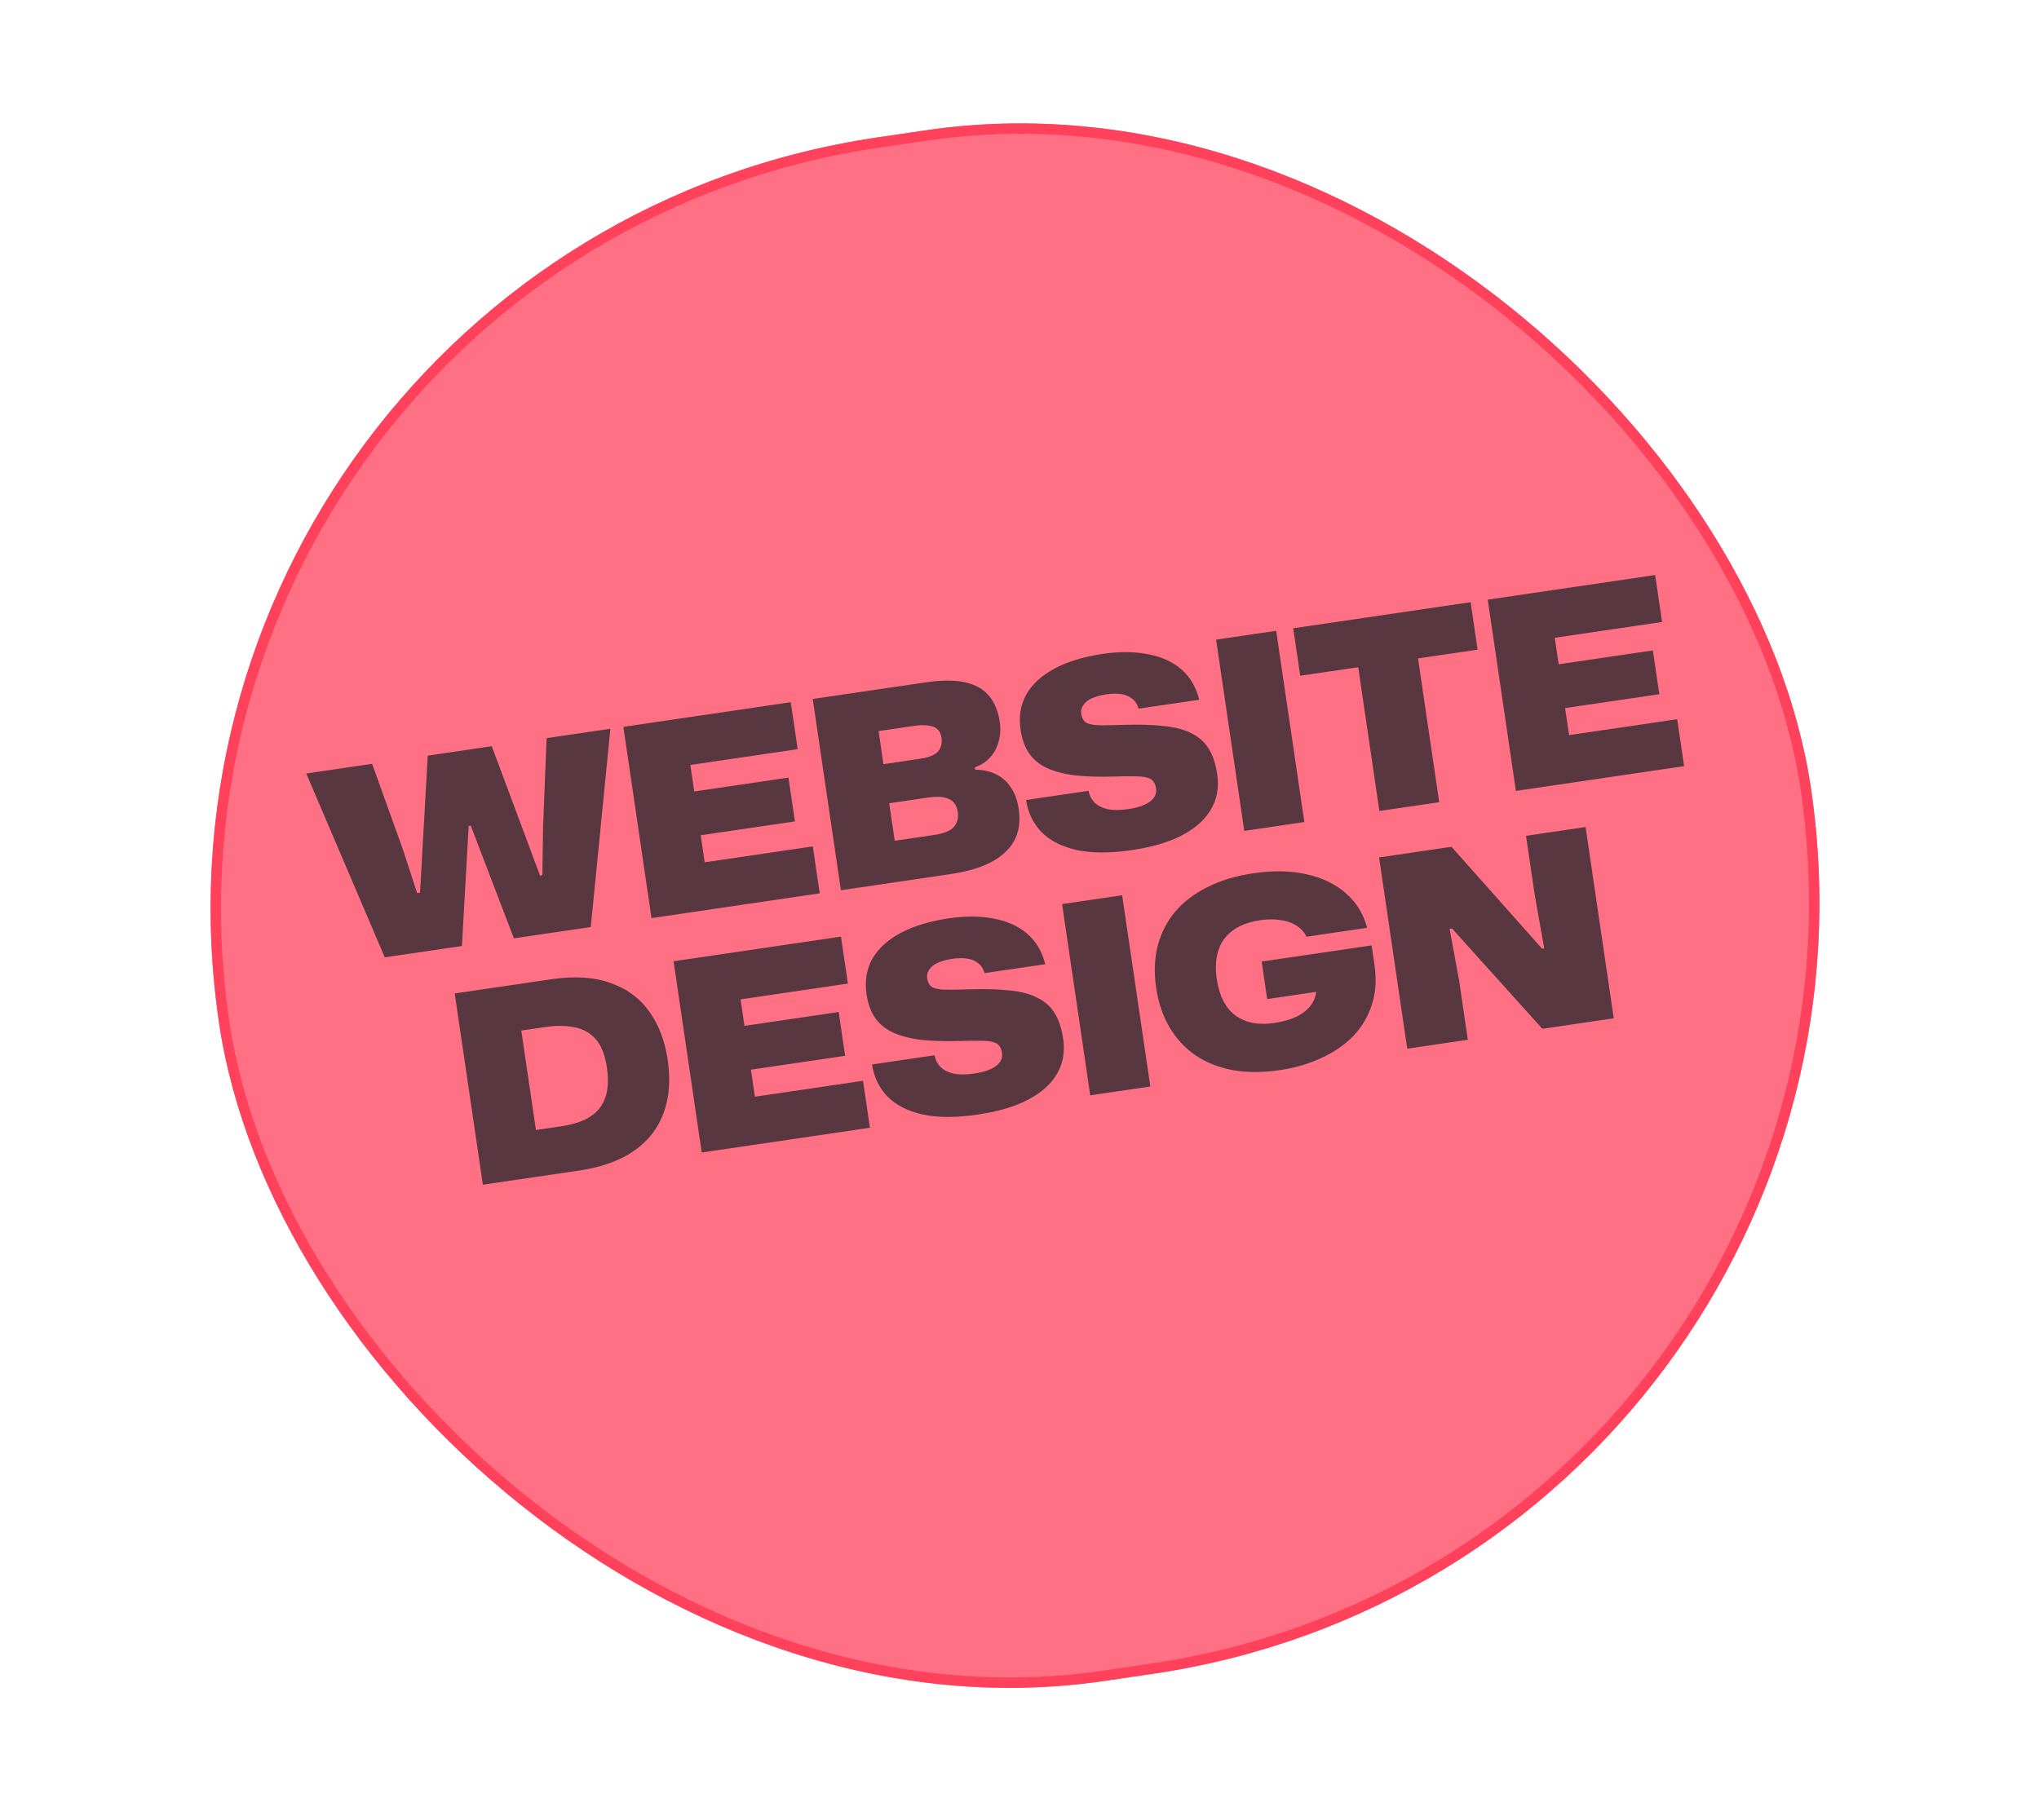 <svg width="196" height="175" viewBox="0 0 196 175" fill="none" xmlns="http://www.w3.org/2000/svg">
<g filter="url(#filter0_b_16_25)">
<rect x="10.135" y="24.135" width="154.675" height="150" rx="75" transform="rotate(-8.372 10.135 24.135)" fill="#FF415B" fill-opacity="0.75"/>
<rect x="10.702" y="24.557" width="153.675" height="149" rx="74.5" transform="rotate(-8.372 10.702 24.557)" stroke="#FF415B"/>
</g>
<path opacity="0.75" d="M36.987 92.047L29.438 74.371L35.769 73.439L38.735 81.687L40.098 85.868L40.376 85.827L41.117 72.652L47.272 71.746L51.911 84.181L52.138 84.147L52.201 79.499L52.544 70.97L58.673 70.068L56.789 89.133L49.398 90.221L45.252 79.388L45.05 79.418L44.403 90.956L36.987 92.047ZM62.626 88.274L59.92 69.885L76.013 67.516L76.678 72.031L65.226 73.717L66.194 72.415L66.903 77.233L65.601 76.264L75.792 74.765L76.412 78.977L66.221 80.477L67.189 79.175L67.905 84.043L66.603 83.075L78.131 81.379L78.796 85.894L62.626 88.274ZM80.831 85.594L78.124 67.205L88.946 65.613C90.527 65.38 91.815 65.379 92.811 65.611C93.808 65.842 94.568 66.28 95.092 66.924C95.617 67.569 95.953 68.396 96.101 69.405C96.2 70.077 96.165 70.71 95.994 71.302C95.84 71.891 95.564 72.404 95.164 72.841C94.779 73.259 94.292 73.571 93.704 73.778L93.737 74.005C94.511 74.011 95.186 74.161 95.762 74.454C96.355 74.745 96.83 75.173 97.188 75.739C97.561 76.286 97.806 76.962 97.925 77.77C98.099 78.947 97.956 79.964 97.498 80.822C97.038 81.663 96.29 82.357 95.253 82.905C94.215 83.436 92.913 83.816 91.35 84.046L80.831 85.594ZM86.007 80.838L89.715 80.292C90.724 80.144 91.388 79.874 91.709 79.483C92.029 79.093 92.15 78.628 92.071 78.09C91.977 77.451 91.691 77.029 91.214 76.824C90.752 76.6 90.075 76.554 89.184 76.685L85.476 77.231L86.007 80.838ZM84.922 73.472L88.404 72.96C89.009 72.871 89.47 72.734 89.787 72.55C90.103 72.366 90.31 72.138 90.407 71.866C90.522 71.592 90.554 71.286 90.504 70.95C90.418 70.361 90.141 69.998 89.674 69.861C89.205 69.707 88.617 69.681 87.911 69.785L84.455 70.294L84.922 73.472ZM108.8 81.736C106.698 82.045 104.919 82.041 103.463 81.722C102.022 81.385 100.897 80.803 100.088 79.977C99.294 79.132 98.809 78.112 98.633 76.918L104.636 76.034C104.718 76.469 104.91 76.845 105.215 77.161C105.516 77.46 105.934 77.673 106.468 77.801C107.017 77.909 107.678 77.906 108.452 77.793C109.393 77.654 110.088 77.414 110.536 77.073C111.001 76.73 111.197 76.306 111.122 75.802C111.078 75.499 110.983 75.264 110.838 75.096C110.71 74.926 110.496 74.811 110.195 74.753C109.908 74.674 109.516 74.638 109.019 74.642C108.536 74.627 107.909 74.634 107.14 74.661C105.686 74.703 104.418 74.666 103.336 74.551C102.268 74.416 101.365 74.179 100.628 73.841C99.908 73.5 99.341 73.034 98.928 72.442C98.512 71.833 98.238 71.083 98.107 70.192C97.916 68.897 98.1 67.753 98.659 66.76C99.234 65.765 100.142 64.936 101.385 64.272C102.627 63.608 104.165 63.141 105.998 62.871C107.612 62.633 109.066 62.643 110.357 62.9C111.647 63.139 112.715 63.626 113.562 64.361C114.409 65.095 114.982 66.068 115.28 67.278L109.453 68.135C109.321 67.708 109.111 67.387 108.821 67.172C108.53 66.94 108.173 66.795 107.752 66.736C107.331 66.678 106.86 66.687 106.339 66.764C105.784 66.846 105.313 66.975 104.927 67.152C104.558 67.327 104.289 67.547 104.122 67.812C103.953 68.06 103.89 68.336 103.935 68.638C103.986 68.992 104.12 69.255 104.335 69.43C104.547 69.588 104.931 69.686 105.486 69.724C106.056 69.744 106.888 69.733 107.981 69.692C109.469 69.645 110.746 69.68 111.811 69.799C112.891 69.897 113.784 70.127 114.489 70.487C115.21 70.828 115.772 71.32 116.176 71.965C116.58 72.61 116.856 73.437 117.005 74.446C117.188 75.691 116.992 76.81 116.417 77.806C115.842 78.801 114.916 79.633 113.64 80.302C112.364 80.971 110.751 81.449 108.8 81.736ZM119.604 79.888L116.898 61.499L122.675 60.649L125.381 79.038L119.604 79.888ZM132.593 77.976L130.559 64.153L124.984 64.973L124.312 60.408L141.364 57.898L142.036 62.464L136.31 63.306L138.344 77.13L132.593 77.976ZM145.716 76.045L143.01 57.656L159.104 55.287L159.768 59.803L148.316 61.488L149.284 60.186L149.993 65.004L148.691 64.036L158.882 62.536L159.502 66.749L149.311 68.248L150.279 66.946L150.995 71.815L149.693 70.847L161.221 69.15L161.886 73.665L145.716 76.045ZM46.416 113.907L43.709 95.518L52.992 94.152C55.212 93.825 57.102 93.942 58.662 94.503C60.237 95.044 61.478 95.953 62.388 97.228C63.314 98.5 63.913 100.061 64.185 101.911C64.41 103.441 64.373 104.821 64.073 106.051C63.787 107.261 63.272 108.317 62.529 109.216C61.782 110.099 60.832 110.823 59.678 111.388C58.522 111.936 57.195 112.321 55.699 112.541L46.416 113.907ZM51.517 108.646L53.863 108.301C54.822 108.16 55.614 107.94 56.24 107.642C56.881 107.324 57.372 106.926 57.714 106.446C58.056 105.966 58.274 105.41 58.37 104.777C58.466 104.145 58.457 103.441 58.343 102.668C58.163 101.44 57.804 100.522 57.268 99.914C56.732 99.306 56.049 98.925 55.219 98.772C54.403 98.6 53.482 98.59 52.456 98.741L50.11 99.086L51.517 108.646ZM67.453 110.811L64.747 92.422L80.84 90.053L81.505 94.569L70.053 96.254L71.021 94.952L71.73 99.77L70.428 98.802L80.619 97.302L81.239 101.515L71.048 103.014L72.016 101.712L72.732 106.581L71.43 105.613L82.958 103.916L83.623 108.431L67.453 110.811ZM93.994 107.163C91.892 107.472 90.113 107.468 88.657 107.149C87.216 106.811 86.091 106.23 85.282 105.404C84.487 104.559 84.002 103.539 83.827 102.345L89.83 101.461C89.911 101.896 90.104 102.272 90.408 102.588C90.71 102.887 91.128 103.1 91.662 103.228C92.211 103.336 92.872 103.333 93.645 103.219C94.587 103.081 95.282 102.841 95.73 102.5C96.195 102.157 96.39 101.733 96.316 101.228C96.272 100.926 96.177 100.691 96.032 100.523C95.904 100.353 95.689 100.238 95.389 100.179C95.102 100.101 94.71 100.065 94.213 100.069C93.729 100.054 93.103 100.061 92.334 100.088C90.88 100.13 89.612 100.093 88.529 99.978C87.462 99.843 86.559 99.606 85.822 99.268C85.102 98.927 84.535 98.461 84.121 97.869C83.705 97.26 83.432 96.51 83.301 95.619C83.11 94.324 83.294 93.18 83.852 92.187C84.427 91.192 85.336 90.362 86.579 89.698C87.821 89.035 89.359 88.568 91.192 88.298C92.806 88.06 94.259 88.07 95.551 88.326C96.841 88.566 97.909 89.053 98.756 89.788C99.603 90.522 100.175 91.494 100.474 92.705L94.647 93.562C94.515 93.135 94.305 92.814 94.015 92.599C93.723 92.367 93.367 92.222 92.946 92.163C92.525 92.105 92.054 92.114 91.533 92.191C90.978 92.272 90.507 92.402 90.121 92.579C89.751 92.754 89.483 92.974 89.316 93.239C89.146 93.487 89.084 93.763 89.128 94.065C89.18 94.418 89.314 94.682 89.528 94.857C89.74 95.014 90.124 95.113 90.68 95.151C91.25 95.17 92.081 95.16 93.175 95.119C94.663 95.072 95.939 95.107 97.005 95.225C98.085 95.324 98.977 95.554 99.683 95.914C100.403 96.254 100.966 96.747 101.37 97.392C101.774 98.037 102.05 98.864 102.199 99.873C102.382 101.117 102.186 102.237 101.611 103.233C101.036 104.228 100.11 105.06 98.834 105.729C97.558 106.398 95.945 106.876 93.994 107.163ZM104.798 105.315L102.092 86.926L107.868 86.076L110.575 104.465L104.798 105.315ZM123.02 102.891C121.372 103.133 119.86 103.132 118.484 102.888C117.123 102.625 115.927 102.148 114.898 101.457C113.883 100.748 113.054 99.847 112.413 98.756C111.771 97.665 111.345 96.405 111.135 94.976C110.924 93.546 110.969 92.217 111.269 90.987C111.586 89.755 112.138 88.66 112.925 87.702C113.728 86.742 114.762 85.946 116.027 85.313C117.288 84.663 118.768 84.214 120.467 83.964C122.418 83.677 124.15 83.714 125.663 84.075C127.174 84.42 128.425 85.035 129.414 85.92C130.401 86.788 131.069 87.884 131.418 89.207L125.591 90.065C125.368 89.599 125.031 89.237 124.581 88.976C124.144 88.697 123.629 88.524 123.035 88.457C122.455 88.37 121.821 88.377 121.131 88.479C120.021 88.642 119.135 88.979 118.471 89.489C117.805 89.982 117.349 90.625 117.105 91.417C116.858 92.192 116.811 93.092 116.962 94.118C117.085 94.959 117.302 95.674 117.613 96.264C117.923 96.854 118.318 97.32 118.798 97.662C119.277 98.004 119.818 98.234 120.419 98.351C121.038 98.466 121.708 98.471 122.432 98.364C123.508 98.206 124.361 97.934 124.992 97.549C125.622 97.164 126.06 96.696 126.306 96.145C126.548 95.576 126.62 94.956 126.521 94.283L126.455 93.829L128.09 95.135L121.809 96.059L121.278 92.452L131.847 90.896L132.122 92.763C132.335 94.209 132.243 95.511 131.846 96.669C131.467 97.825 130.851 98.835 129.999 99.699C129.144 100.546 128.112 101.239 126.903 101.778C125.71 102.314 124.416 102.685 123.02 102.891ZM135.27 100.83L132.564 82.441L139.526 81.416L148.236 91.216L148.438 91.186L147.525 86.038L146.69 80.362L152.416 79.519L155.122 97.908L148.261 98.918L139.574 89.27L139.347 89.303L140.258 94.272L141.097 99.972L135.27 100.83Z" fill="#22252B"/>
<defs>
<filter id="filter0_b_16_25" x="8.446" y="-0.075" width="178.245" height="174.301" filterUnits="userSpaceOnUse" color-interpolation-filters="sRGB">
<feFlood flood-opacity="0" result="BackgroundImageFix"/>
<feGaussianBlur in="BackgroundImageFix" stdDeviation="5.9"/>
<feComposite in2="SourceAlpha" operator="in" result="effect1_backgroundBlur_16_25"/>
<feBlend mode="normal" in="SourceGraphic" in2="effect1_backgroundBlur_16_25" result="shape"/>
</filter>
</defs>
</svg>
